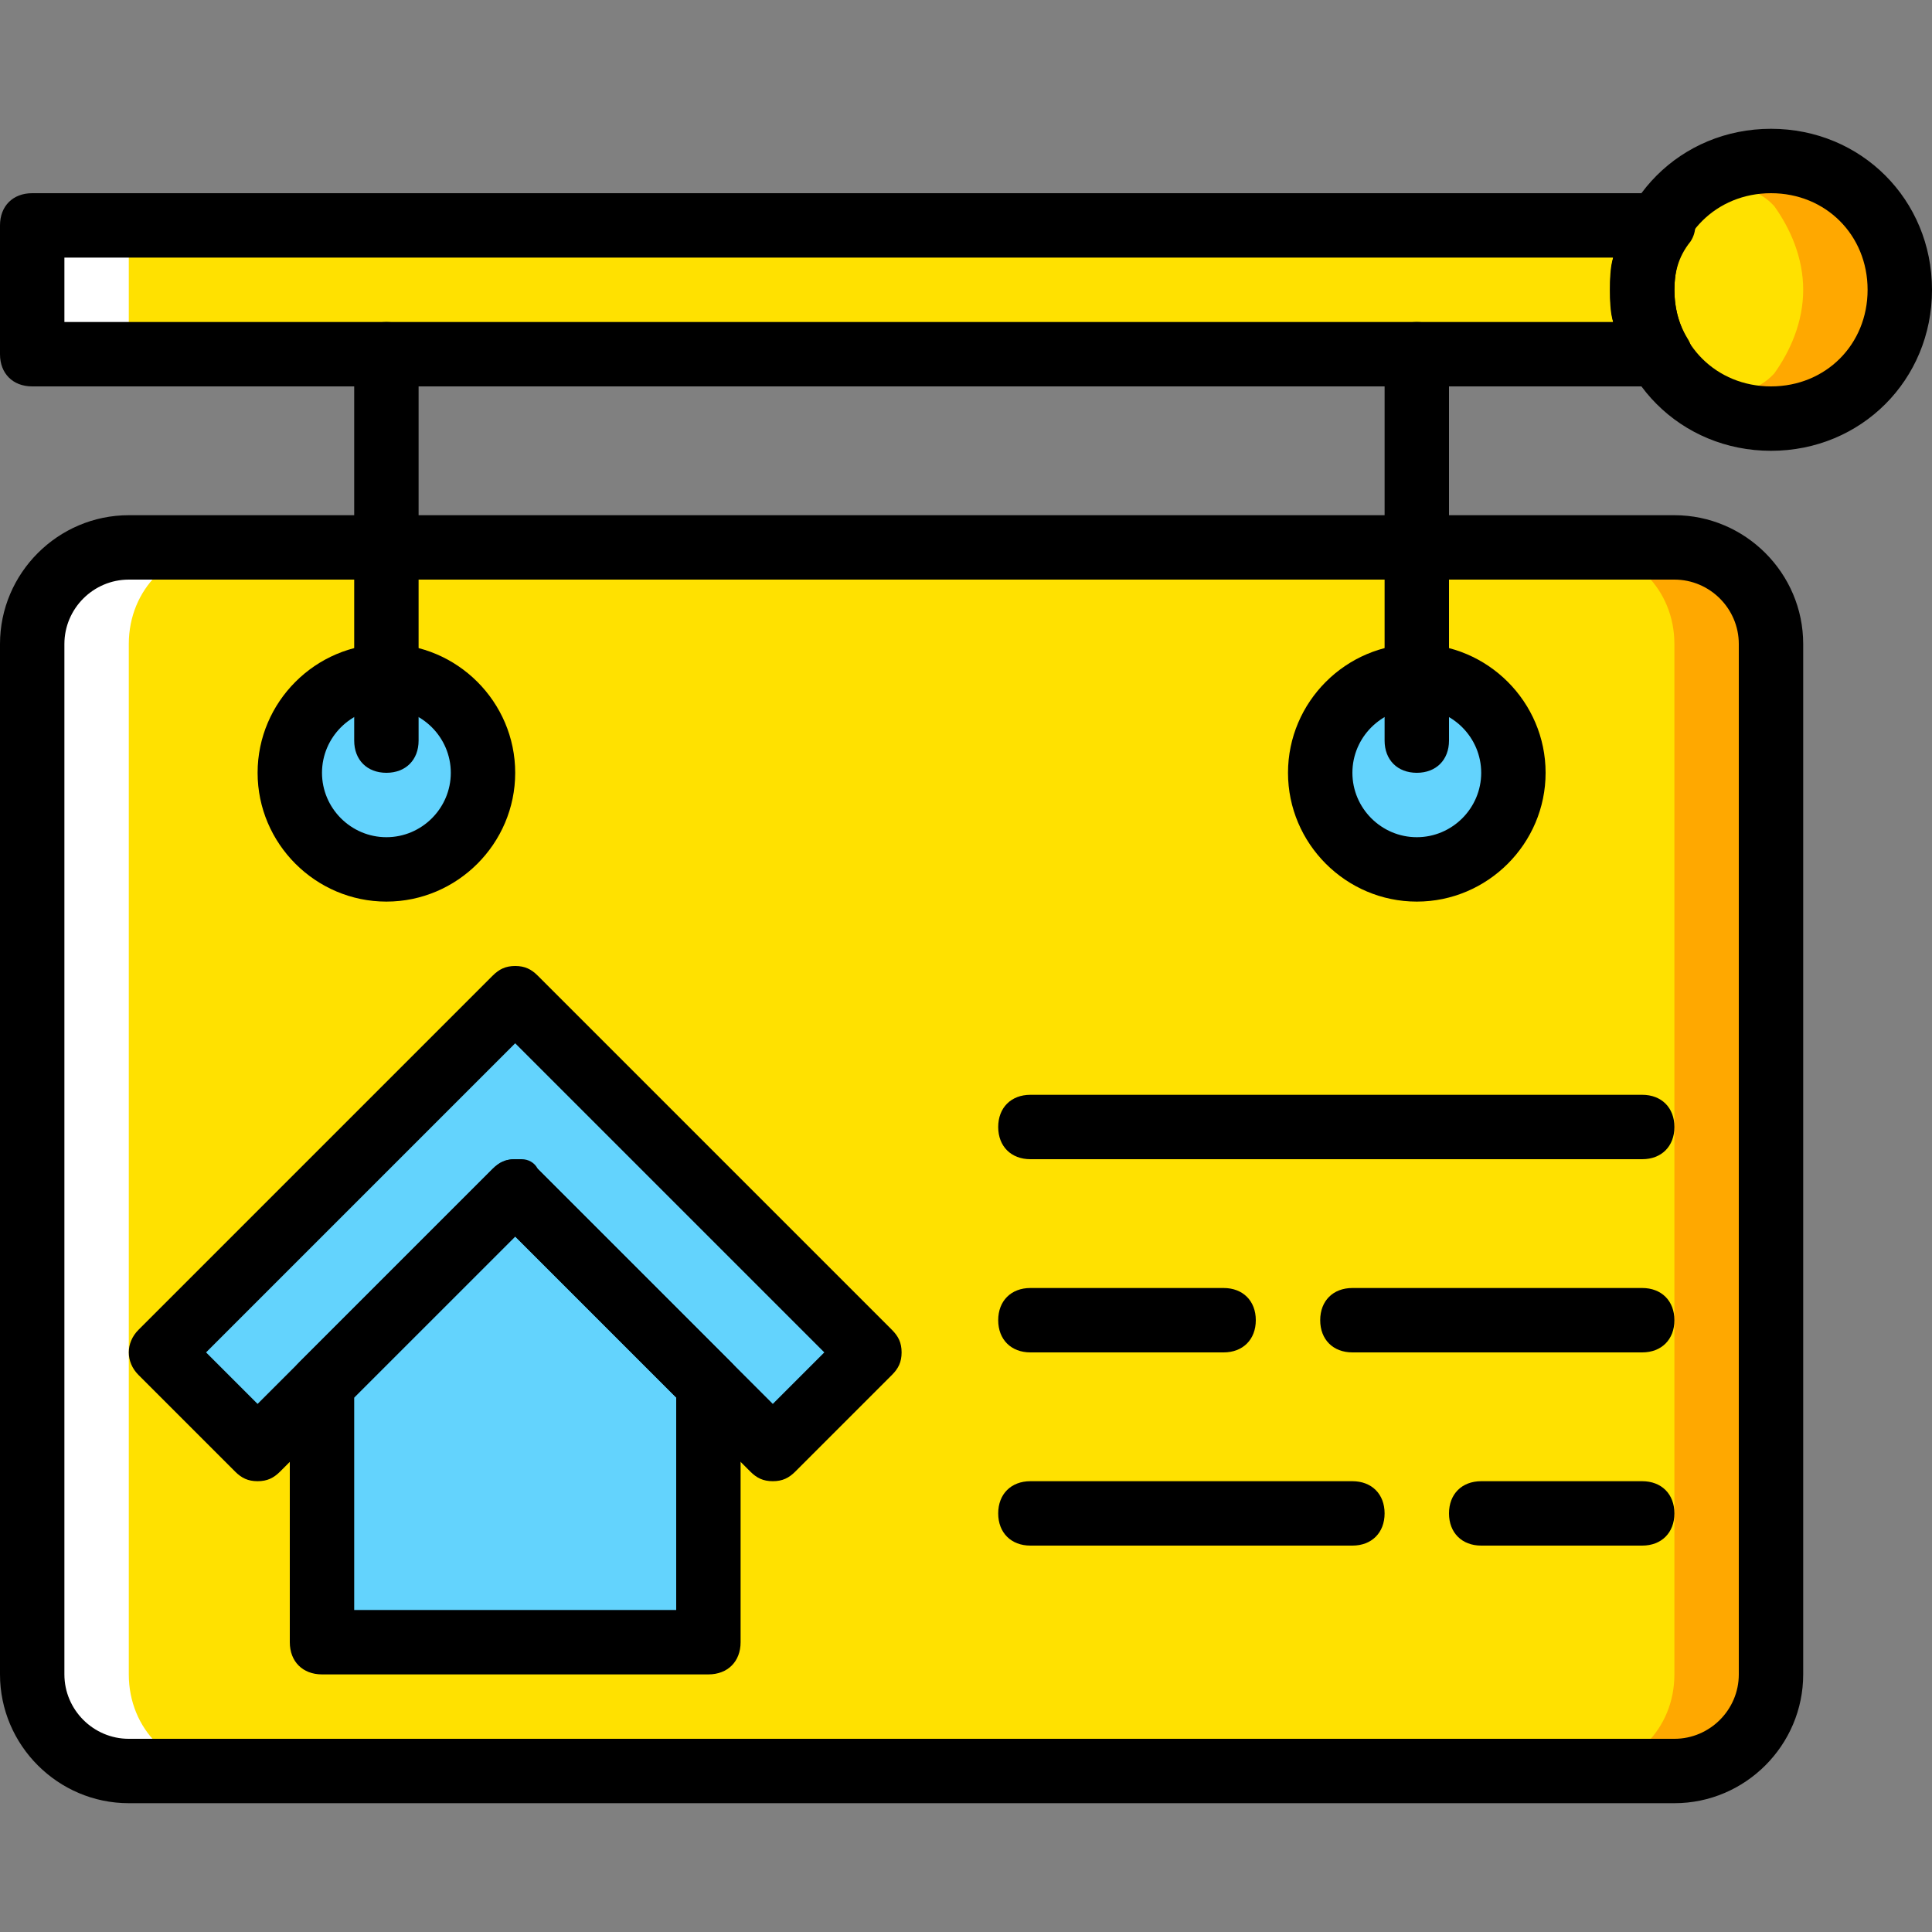 <?xml version="1.0" encoding="iso-8859-1"?>
<!-- Generator: Adobe Illustrator 19.0.0, SVG Export Plug-In . SVG Version: 6.00 Build 0)  -->
<svg version="1.1" id="Layer_1" xmlns="http://www.w3.org/2000/svg" xmlns:xlink="http://www.w3.org/1999/xlink" x="0px" y="0px"
	 viewBox="0 0 512 512" style="enable-background:new 0 0 512 512;" xml:space="preserve">
<rect x="0" y="0" width="512" height="512" fill="#808080" stroke="none"/>
<g transform="translate(1 1)">
	<path style="fill:#FFFFFF;" d="M408.6,75.8c0-5.973,1.707-11.947,5.12-17.067H7.533v34.133H413.72
		C410.307,87.747,408.6,81.773,408.6,75.8"/>
	<path style="fill:#FFE100;" d="M434.2,75.8c0-5.973,1.707-11.947,5.12-17.067H33.133v34.133H439.32
		C435.907,87.747,434.2,81.773,434.2,75.8"/>
	<path style="fill:#FFA800;" d="M502.467,75.8c0-18.773-15.36-34.133-34.133-34.133c-18.773,0-34.133,15.36-34.133,34.133
		s15.36,34.133,34.133,34.133C487.107,109.933,502.467,94.573,502.467,75.8"/>
	<path style="fill:#FFE100;" d="M442.733,63.853v23.893c0,13.653,17.067,20.48,26.453,10.24c4.267-5.973,7.68-13.653,7.68-22.187
		s-3.413-16.213-7.68-22.187C459.8,43.373,442.733,50.2,442.733,63.853"/>
	<path style="fill:#FFA800;" d="M442.733,468.333H203.8c-14.507,0-25.6-11.093-25.6-25.6V169.667c0-14.507,11.093-25.6,25.6-25.6
		h238.933c14.507,0,25.6,11.093,25.6,25.6v273.067C468.333,457.24,457.24,468.333,442.733,468.333"/>
	<path style="fill:#FFFFFF;" d="M272.067,468.333H33.133c-14.507,0-25.6-11.093-25.6-25.6V169.667c0-14.507,11.093-25.6,25.6-25.6
		h238.933c14.507,0,25.6,11.093,25.6,25.6v273.067C297.667,457.24,286.573,468.333,272.067,468.333"/>
	<path style="fill:#FFE100;" d="M417.133,468.333h-358.4c-14.507,0-25.6-11.093-25.6-25.6V169.667c0-14.507,11.093-25.6,25.6-25.6
		h358.4c14.507,0,25.6,11.093,25.6,25.6v273.067C442.733,457.24,431.64,468.333,417.133,468.333"/>
	<g>
		<polygon style="fill:#63D3FD;" points="135.533,263.533 41.667,357.4 67.267,383 135.533,314.733 135.533,314.733 
			135.533,314.733 203.8,383 229.4,357.4 		"/>
		<polygon style="fill:#63D3FD;" points="135.533,314.733 84.333,365.933 84.333,434.2 186.733,434.2 186.733,365.933 		"/>
		<path style="fill:#63D3FD;" d="M127,203.8c0-14.507-11.093-25.6-25.6-25.6s-25.6,11.093-25.6,25.6c0,14.507,11.093,25.6,25.6,25.6
			S127,218.307,127,203.8"/>
		<path style="fill:#63D3FD;" d="M400.067,203.8c0-14.507-11.093-25.6-25.6-25.6c-14.507,0-25.6,11.093-25.6,25.6
			c0,14.507,11.093,25.6,25.6,25.6C388.973,229.4,400.067,218.307,400.067,203.8"/>
	</g>
	<path d="M442.733,476.867h-409.6C14.36,476.867-1,461.507-1,442.733V169.667c0-18.773,15.36-34.133,34.133-34.133h409.6
		c18.773,0,34.133,15.36,34.133,34.133v273.067C476.867,461.507,461.507,476.867,442.733,476.867z M33.133,152.6
		c-9.387,0-17.067,7.68-17.067,17.067v273.067c0,9.387,7.68,17.067,17.067,17.067h409.6c9.387,0,17.067-7.68,17.067-17.067V169.667
		c0-9.387-7.68-17.067-17.067-17.067H33.133z"/>
	<path d="M203.8,391.533L203.8,391.533c-2.56,0-4.267-0.853-5.973-2.56l-62.293-62.293L73.24,388.973
		c-1.707,1.707-3.413,2.56-5.973,2.56l0,0c-2.56,0-4.267-0.853-5.973-2.56l-25.6-25.6c-3.413-3.413-3.413-8.533,0-11.947
		l93.867-93.867c1.707-1.707,3.413-2.56,5.973-2.56l0,0c2.56,0,4.267,0.853,5.973,2.56l93.867,93.867
		c1.707,1.707,2.56,3.413,2.56,5.973s-0.853,4.267-2.56,5.973l-25.6,25.6C208.067,390.68,206.36,391.533,203.8,391.533z
		 M137.24,306.2c1.707,0,3.413,0.853,4.267,2.56l62.293,62.293l13.653-13.653l-81.92-81.92l-81.92,81.92l13.653,13.653
		l62.293-62.293c1.707-1.707,3.413-2.56,5.973-2.56C136.387,306.2,137.24,306.2,137.24,306.2z"/>
	<path d="M186.733,442.733h-102.4c-5.12,0-8.533-3.413-8.533-8.533v-68.267c0-2.56,0.853-4.267,2.56-5.973l51.2-51.2
		c1.707-1.707,3.413-2.56,5.973-2.56l0,0c2.56,0,4.267,0.853,5.973,2.56l51.2,51.2c1.707,1.707,2.56,3.413,2.56,5.973V434.2
		C195.267,439.32,191.853,442.733,186.733,442.733z M92.867,425.667H178.2v-56.32l-42.667-42.667l-42.667,42.667V425.667z"/>
	<path d="M434.2,306.2H272.067c-5.12,0-8.533-3.413-8.533-8.533s3.413-8.533,8.533-8.533H434.2c5.12,0,8.533,3.413,8.533,8.533
		S439.32,306.2,434.2,306.2z"/>
	<path d="M434.2,357.4h-76.8c-5.12,0-8.533-3.413-8.533-8.533c0-5.12,3.413-8.533,8.533-8.533h76.8c5.12,0,8.533,3.413,8.533,8.533
		C442.733,353.987,439.32,357.4,434.2,357.4z"/>
	<path d="M323.267,357.4h-51.2c-5.12,0-8.533-3.413-8.533-8.533c0-5.12,3.413-8.533,8.533-8.533h51.2
		c5.12,0,8.533,3.413,8.533,8.533C331.8,353.987,328.387,357.4,323.267,357.4z"/>
	<path d="M434.2,408.6h-42.667c-5.12,0-8.533-3.413-8.533-8.533s3.413-8.533,8.533-8.533H434.2c5.12,0,8.533,3.413,8.533,8.533
		S439.32,408.6,434.2,408.6z"/>
	<path d="M357.4,408.6h-85.333c-5.12,0-8.533-3.413-8.533-8.533s3.413-8.533,8.533-8.533H357.4c5.12,0,8.533,3.413,8.533,8.533
		S362.52,408.6,357.4,408.6z"/>
	<path d="M468.333,118.467c-23.893,0-42.667-18.773-42.667-42.667s18.773-42.667,42.667-42.667C492.227,33.133,511,51.907,511,75.8
		S492.227,118.467,468.333,118.467z M468.333,50.2c-14.507,0-25.6,11.093-25.6,25.6s11.093,25.6,25.6,25.6
		c14.507,0,25.6-11.093,25.6-25.6S482.84,50.2,468.333,50.2z"/>
	<path d="M439.32,101.4H7.533C2.413,101.4-1,97.987-1,92.867V58.733c0-5.12,3.413-8.533,8.533-8.533H439.32
		c3.413,0,5.973,1.707,7.68,4.267c1.707,2.56,1.707,5.973,0,8.533c-3.413,4.267-4.267,8.533-4.267,12.8
		c0,4.267,0.853,8.533,3.413,12.8c1.707,2.56,1.707,5.973,0,8.533C444.44,99.693,441.88,101.4,439.32,101.4z M16.067,84.333H426.52
		c-0.853-2.56-0.853-5.973-0.853-8.533c0-2.56,0-5.973,0.853-8.533H16.067V84.333z"/>
	<path d="M101.4,237.933c-18.773,0-34.133-15.36-34.133-34.133s15.36-34.133,34.133-34.133s34.133,15.36,34.133,34.133
		S120.173,237.933,101.4,237.933z M101.4,186.733c-9.387,0-17.067,7.68-17.067,17.067c0,9.387,7.68,17.067,17.067,17.067
		s17.067-7.68,17.067-17.067C118.467,194.413,110.787,186.733,101.4,186.733z"/>
	<path d="M374.467,237.933c-18.773,0-34.133-15.36-34.133-34.133s15.36-34.133,34.133-34.133c18.773,0,34.133,15.36,34.133,34.133
		S393.24,237.933,374.467,237.933z M374.467,186.733c-9.387,0-17.067,7.68-17.067,17.067c0,9.387,7.68,17.067,17.067,17.067
		s17.067-7.68,17.067-17.067C391.533,194.413,383.853,186.733,374.467,186.733z"/>
	<path d="M101.4,203.8c-5.12,0-8.533-3.413-8.533-8.533v-102.4c0-5.12,3.413-8.533,8.533-8.533c5.12,0,8.533,3.413,8.533,8.533
		v102.4C109.933,200.387,106.52,203.8,101.4,203.8z"/>
	<path d="M374.467,203.8c-5.12,0-8.533-3.413-8.533-8.533v-102.4c0-5.12,3.413-8.533,8.533-8.533c5.12,0,8.533,3.413,8.533,8.533
		v102.4C383,200.387,379.587,203.8,374.467,203.8z"/>
</g>
<g>
</g>
<g>
</g>
<g>
</g>
<g>
</g>
<g>
</g>
<g>
</g>
<g>
</g>
<g>
</g>
<g>
</g>
<g>
</g>
<g>
</g>
<g>
</g>
<g>
</g>
<g>
</g>
<g>
</g>
</svg>
